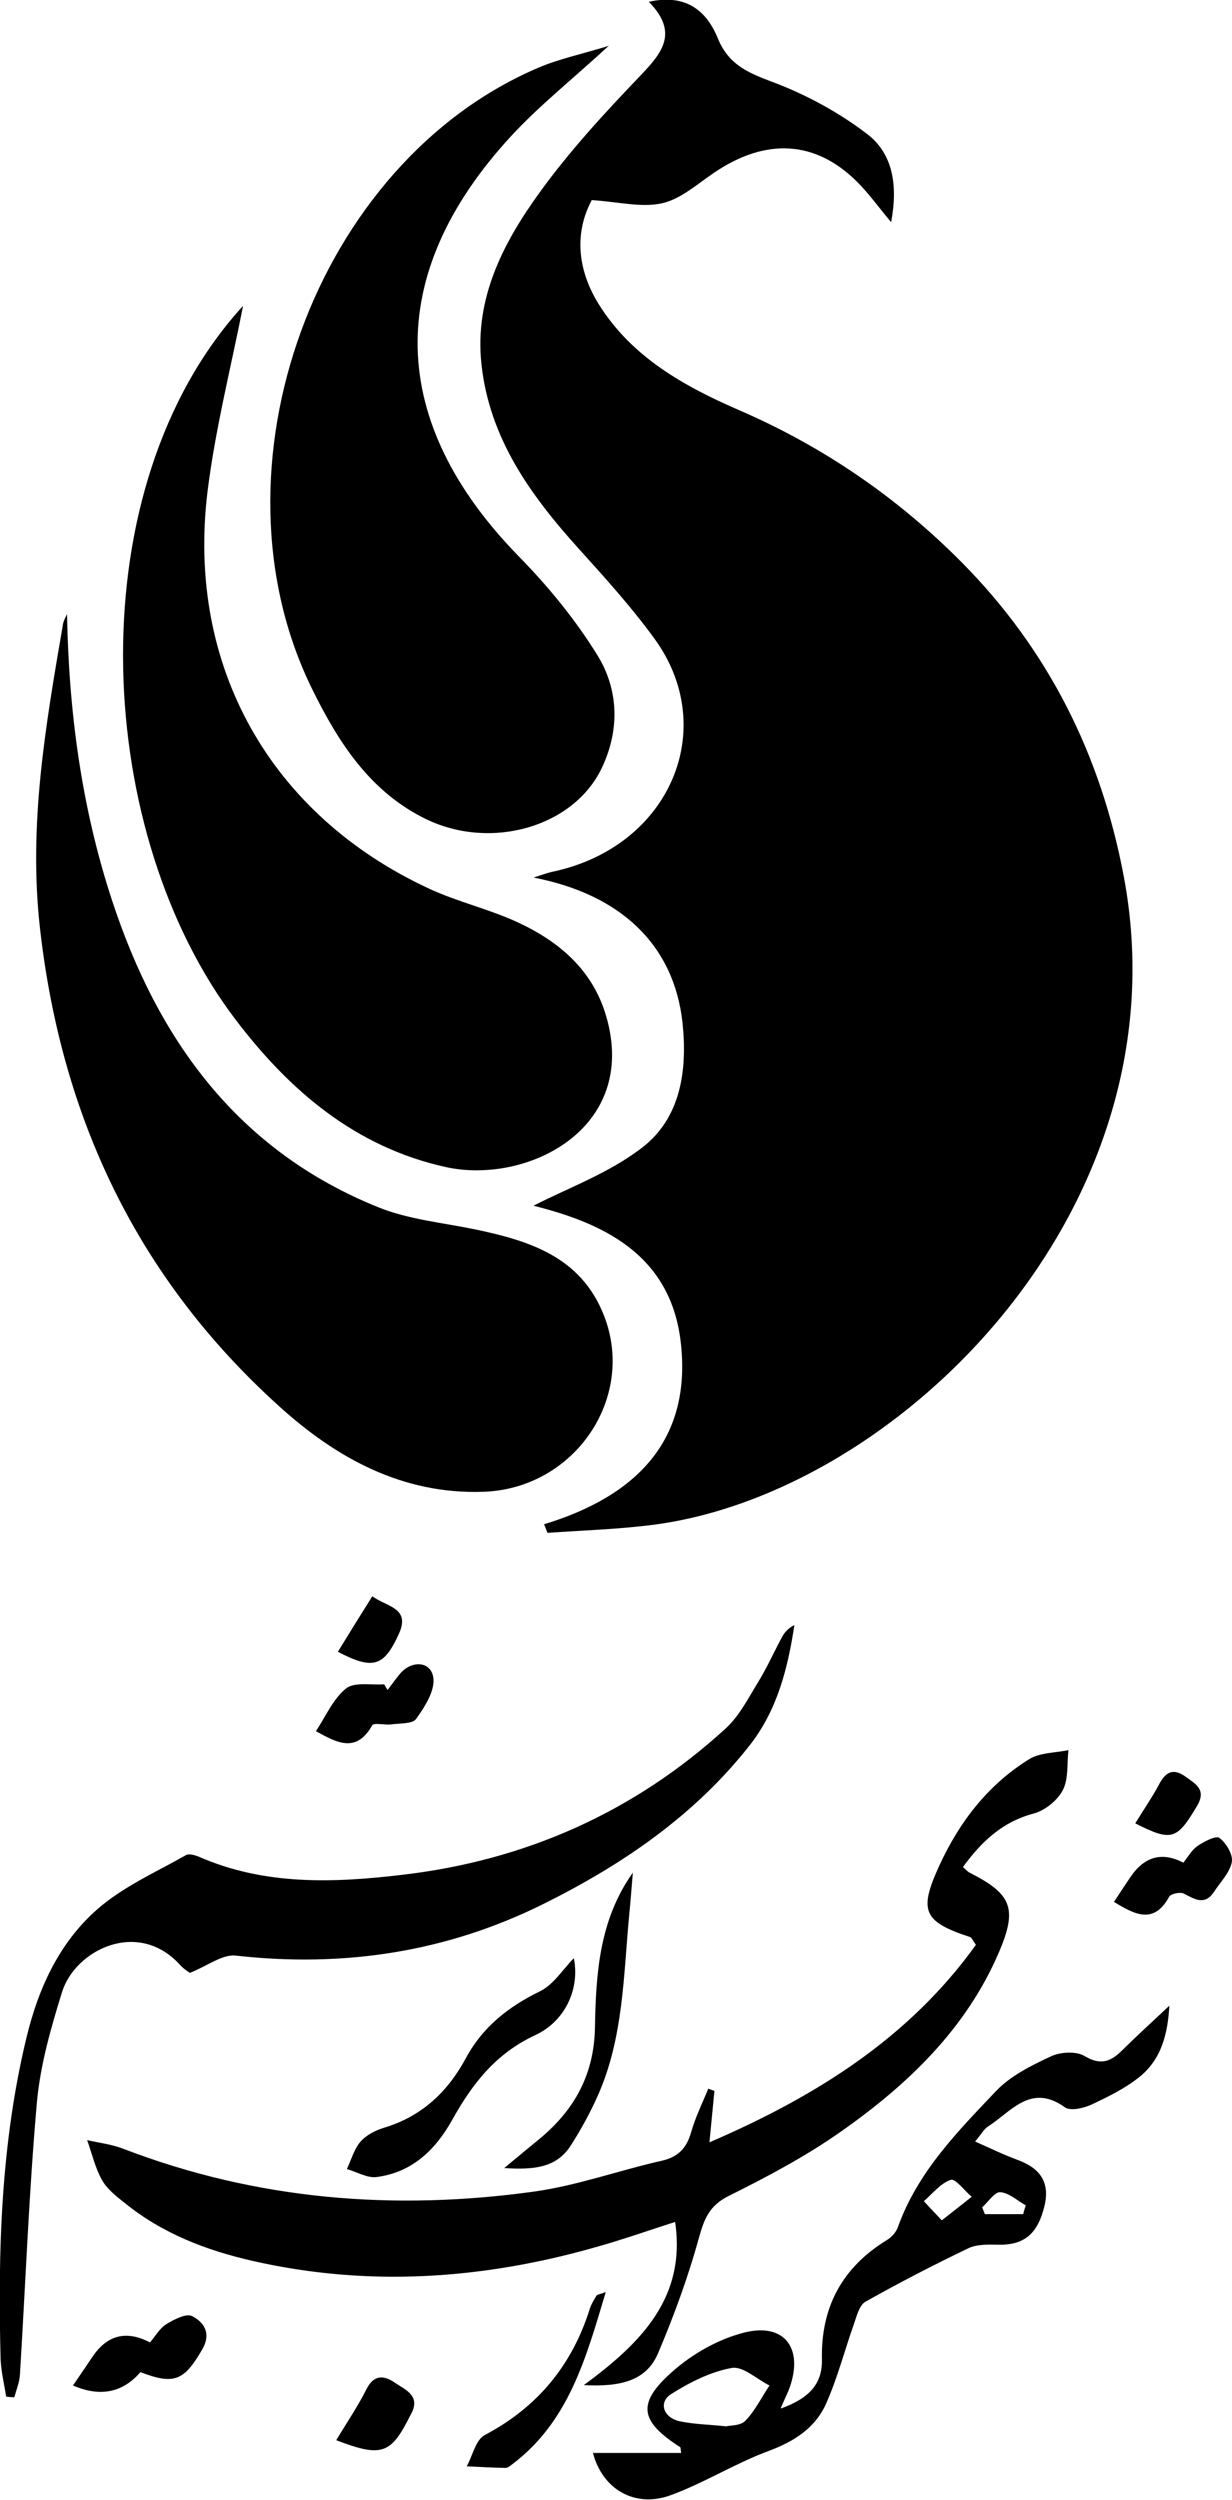 <svg xmlns="http://www.w3.org/2000/svg" id="Layer_2" viewBox="0 0 61.77 125.31"><g id="Layer_1-2"><g><path d="M27.27,76.41c4.62-1.4,7.47-4.22,6.85-9.22-.55-4.38-3.99-5.9-7.37-6.75,1.68-.87,3.8-1.63,5.48-2.94,1.91-1.49,2.24-3.87,1.99-6.23-.43-3.92-3.11-6.44-7.47-7.28,.33-.1,.65-.23,.99-.3,5.86-1.26,8.36-7.17,5.07-11.68-1.15-1.58-2.47-3.04-3.78-4.49-2.42-2.68-4.49-5.54-4.89-9.26-.36-3.29,1.08-6.07,2.9-8.59,1.5-2.08,3.26-3.99,5.04-5.85,1.1-1.15,1.98-2.17,.45-3.73,1.89-.42,2.91,.48,3.46,1.83,.53,1.3,1.47,1.71,2.69,2.17,1.7,.63,3.36,1.53,4.8,2.63,1.28,.98,1.55,2.55,1.2,4.42-.68-.82-1.15-1.47-1.71-2.03-2.08-2.07-4.56-2.21-7.14-.47-.85,.57-1.69,1.34-2.64,1.55-1.02,.23-2.16-.07-3.52-.16-.85,1.59-.76,3.43,.35,5.22,1.66,2.66,4.29,4.12,7.06,5.32,4.22,1.83,7.93,4.38,11.16,7.64,4.34,4.39,6.96,9.66,8.1,15.7,3.15,16.62-11.2,30.85-23.48,32.51-1.79,.24-3.61,.29-5.41,.42-.06-.15-.12-.3-.18-.46Z"></path><path d="M3.36,30.77c.09,4.93,.73,9.71,2.25,14.34,2.29,7,6.31,12.58,13.39,15.42,1.5,.6,3.18,.76,4.79,1.09,2.75,.57,5.34,1.38,6.49,4.32,1.62,4.12-1.46,8.68-6.04,8.84-4.06,.14-7.39-1.69-10.28-4.32-7.07-6.4-10.87-14.41-11.95-23.88-.6-5.22,.28-10.24,1.15-15.3,.03-.18,.14-.35,.21-.52Z"></path><path d="M12.19,15.32c-.6,3.06-1.4,6.19-1.79,9.36-1.05,8.72,3.16,16.17,11.1,19.86,1.44,.67,3.03,1.03,4.47,1.7,2.07,.96,3.75,2.39,4.42,4.69,1.66,5.66-3.98,8.47-8.05,7.57-4.51-1-7.81-3.81-10.53-7.39-7.05-9.27-7.95-26-.08-35.26,.19-.22,.38-.44,.47-.53Z"></path><path d="M30.54,2.28c-1.87,1.72-3.52,3.03-4.93,4.56-6.4,6.95-6.19,14.32,.42,21.07,1.46,1.49,2.82,3.15,3.92,4.93,1.07,1.73,1.13,3.74,.23,5.64-1.39,2.96-5.54,4.17-8.82,2.58-2.8-1.36-4.39-3.84-5.7-6.5-5.46-11.05,.16-26.45,11.39-31.19,1-.42,2.09-.65,3.5-1.08Z"></path><g><path d="M35.82,104.81c-.08,.79-.15,1.58-.25,2.58,5.38-2.32,10.02-5.25,13.36-9.9-.19-.27-.22-.37-.29-.39-2.36-.77-2.58-1.32-1.55-3.57,1.01-2.2,2.44-4.06,4.5-5.34,.54-.34,1.31-.32,1.98-.46-.08,.68,.01,1.44-.28,2-.27,.52-.9,1.03-1.47,1.18-1.58,.42-2.62,1.42-3.54,2.68,.16,.14,.24,.24,.35,.29,2.08,1.06,2.4,1.77,1.46,3.97-1.65,3.86-4.59,6.66-7.94,9.01-1.75,1.23-3.67,2.25-5.6,3.21-.97,.48-1.23,1.12-1.5,2.08-.54,1.97-1.25,3.91-2.05,5.8-.58,1.38-1.86,1.71-3.73,1.61,2.93-2.15,5.13-4.42,4.58-8.18-1.31,.42-2.64,.89-4,1.27-5.66,1.61-11.38,2-17.16,.69-2.33-.53-4.53-1.37-6.41-2.89-.43-.34-.9-.7-1.16-1.16-.35-.62-.51-1.34-.75-2.01,.61,.14,1.25,.21,1.83,.44,6.67,2.56,13.56,3.11,20.57,2.14,2.16-.3,4.25-1.06,6.38-1.54,.87-.19,1.28-.65,1.51-1.46,.21-.74,.56-1.44,.85-2.16,.1,.04,.2,.07,.3,.11Z"></path><path d="M9.53,98.9s-.3-.18-.49-.39c-2.11-2.34-5.27-.77-5.93,1.35-.56,1.8-1.09,3.66-1.26,5.53-.4,4.54-.57,9.09-.85,13.64-.02,.39-.18,.76-.28,1.14-.14,0-.27-.02-.41-.03-.1-.64-.26-1.27-.28-1.91-.14-5.41,.02-10.81,1.3-16.1,.61-2.53,1.71-4.92,3.77-6.61,1.26-1.03,2.8-1.72,4.23-2.53,.14-.08,.42,0,.61,.07,3.31,1.46,6.78,1.33,10.23,.92,6.17-.72,11.63-3.14,16.23-7.35,.68-.63,1.13-1.53,1.63-2.34,.44-.72,.78-1.49,1.18-2.23,.13-.24,.32-.45,.62-.6-.33,2.16-.85,4.24-2.22,6-2.77,3.54-6.4,6.01-10.36,7.98-4.85,2.41-10.01,3.2-15.42,2.59-.68-.08-1.43,.52-2.32,.87Z"></path><path d="M39.16,120.73c1.42-.51,2.07-1.24,2.05-2.44-.06-2.63,1.01-4.63,3.27-6.01,.23-.14,.45-.39,.54-.64,.98-2.75,2.98-4.78,4.92-6.82,.73-.77,1.77-1.28,2.75-1.74,.47-.22,1.26-.27,1.68-.02,.8,.48,1.31,.3,1.89-.28,.75-.74,1.53-1.45,2.37-2.24-.08,1.36-.37,2.67-1.51,3.58-.71,.57-1.57,.99-2.4,1.38-.39,.18-1.05,.33-1.32,.14-1.72-1.24-2.7,.22-3.87,.96-.2,.13-.32,.37-.64,.75,.77,.34,1.42,.66,2.1,.91,1.11,.4,1.67,1.08,1.38,2.31-.34,1.42-1.03,1.99-2.35,1.95-.49-.01-1.05-.02-1.47,.18-1.75,.84-3.47,1.73-5.16,2.68-.31,.18-.44,.73-.58,1.13-.46,1.3-.81,2.65-1.36,3.91-.54,1.26-1.59,1.95-2.91,2.44-1.68,.62-3.24,1.61-4.92,2.22-1.77,.65-3.41-.28-3.89-2.12h4.42c-.03-.21-.02-.28-.05-.29-2.03-1.31-2.2-2.2-.35-3.82,1-.88,2.3-1.61,3.59-1.93,1.99-.49,2.94,.79,2.26,2.74-.09,.26-.22,.51-.45,1.04Zm-2.73,.89c.16-.04,.7-.02,.94-.27,.49-.51,.81-1.17,1.21-1.77-.64-.32-1.33-.98-1.89-.88-1.06,.19-2.11,.72-3.04,1.31-.65,.41-.39,1.18,.42,1.36,.69,.15,1.41,.16,2.38,.26Zm10.79-10.32c.59-.46,1.04-.82,1.5-1.18-.36-.3-.82-.93-1.05-.85-.51,.17-.91,.69-1.35,1.07,.25,.27,.49,.53,.9,.96Zm2.02-.66c.05,.12,.09,.23,.14,.35h1.92c.04-.15,.08-.3,.13-.44-.43-.24-.84-.63-1.28-.66-.28-.02-.6,.49-.91,.76Z"></path><path d="M28.77,98.16c.3,1.43-.35,3.12-1.94,3.86-1.98,.92-3.16,2.45-4.16,4.25-.84,1.5-2.01,2.63-3.79,2.86-.47,.06-.99-.26-1.49-.4,.22-.46,.36-.99,.68-1.37,.29-.33,.75-.57,1.18-.7,1.9-.57,3.2-1.8,4.12-3.51,.83-1.54,2.12-2.56,3.7-3.33,.68-.33,1.15-1.1,1.7-1.66Z"></path><path d="M25.28,108.68c.74-.61,1.2-1,1.68-1.39,1.81-1.46,2.83-3.27,2.87-5.66,.05-2.69,.21-5.38,1.9-7.76-.06,.7-.11,1.39-.18,2.09-.29,3.06-.29,6.17-1.56,9.05-.39,.88-.86,1.74-1.38,2.55-.7,1.08-1.78,1.22-3.33,1.12Z"></path><path d="M7.04,118.91q-1.34,1.55-3.38,.67c.33-.48,.65-.96,.97-1.43q1.11-1.66,2.89-.73c.26-.3,.48-.7,.81-.91,.39-.24,1.01-.56,1.3-.41,.59,.3,.98,.86,.51,1.67-.91,1.57-1.4,1.79-3.1,1.14Z"></path><path d="M30.37,114.9c-.99,3.31-1.85,6.49-4.69,8.63-.1,.08-.22,.18-.33,.18-.65-.01-1.3-.05-1.95-.08,.3-.54,.45-1.33,.91-1.57,2.65-1.4,4.37-3.5,5.26-6.32,.07-.23,.21-.45,.34-.67,.03-.05,.15-.06,.45-.17Z"></path><path d="M19.43,84.72c.2-.27,.4-.54,.61-.8,.59-.72,1.59-.66,1.69,.21,.07,.65-.44,1.44-.87,2.04-.18,.25-.81,.21-1.24,.27-.33,.04-.88-.1-.96,.05-.8,1.41-1.77,.87-2.82,.29,.49-.74,.86-1.62,1.51-2.14,.42-.34,1.26-.16,1.91-.21,.06,.1,.12,.2,.18,.3Z"></path><path d="M55.85,95.34c.28-.42,.55-.84,.83-1.25q1.05-1.55,2.65-.72c.23-.28,.42-.64,.72-.84,.32-.22,.92-.53,1.09-.4,.34,.26,.69,.84,.62,1.21-.1,.53-.57,1-.89,1.49-.47,.71-.97,.37-1.52,.09-.18-.09-.65,.01-.73,.16-.78,1.41-1.73,.89-2.78,.25Z"></path><path d="M16.86,122.32c.53-.89,1.08-1.69,1.51-2.55,.38-.76,.89-.7,1.43-.33,.51,.35,1.3,.64,.82,1.55-.02,.04-.04,.07-.06,.11-.96,1.93-1.43,2.09-3.71,1.22Z"></path><path d="M56.92,91.4c.44-.72,.87-1.34,1.22-2,.33-.61,.72-.76,1.3-.34,.51,.37,1.07,.65,.57,1.48-1,1.68-1.26,1.79-3.09,.86Z"></path><path d="M18.66,80.01c.71,.54,1.94,.57,1.34,1.89-.75,1.65-1.3,1.82-3.06,.9,.56-.91,1.12-1.82,1.73-2.79Z"></path></g></g></g></svg>